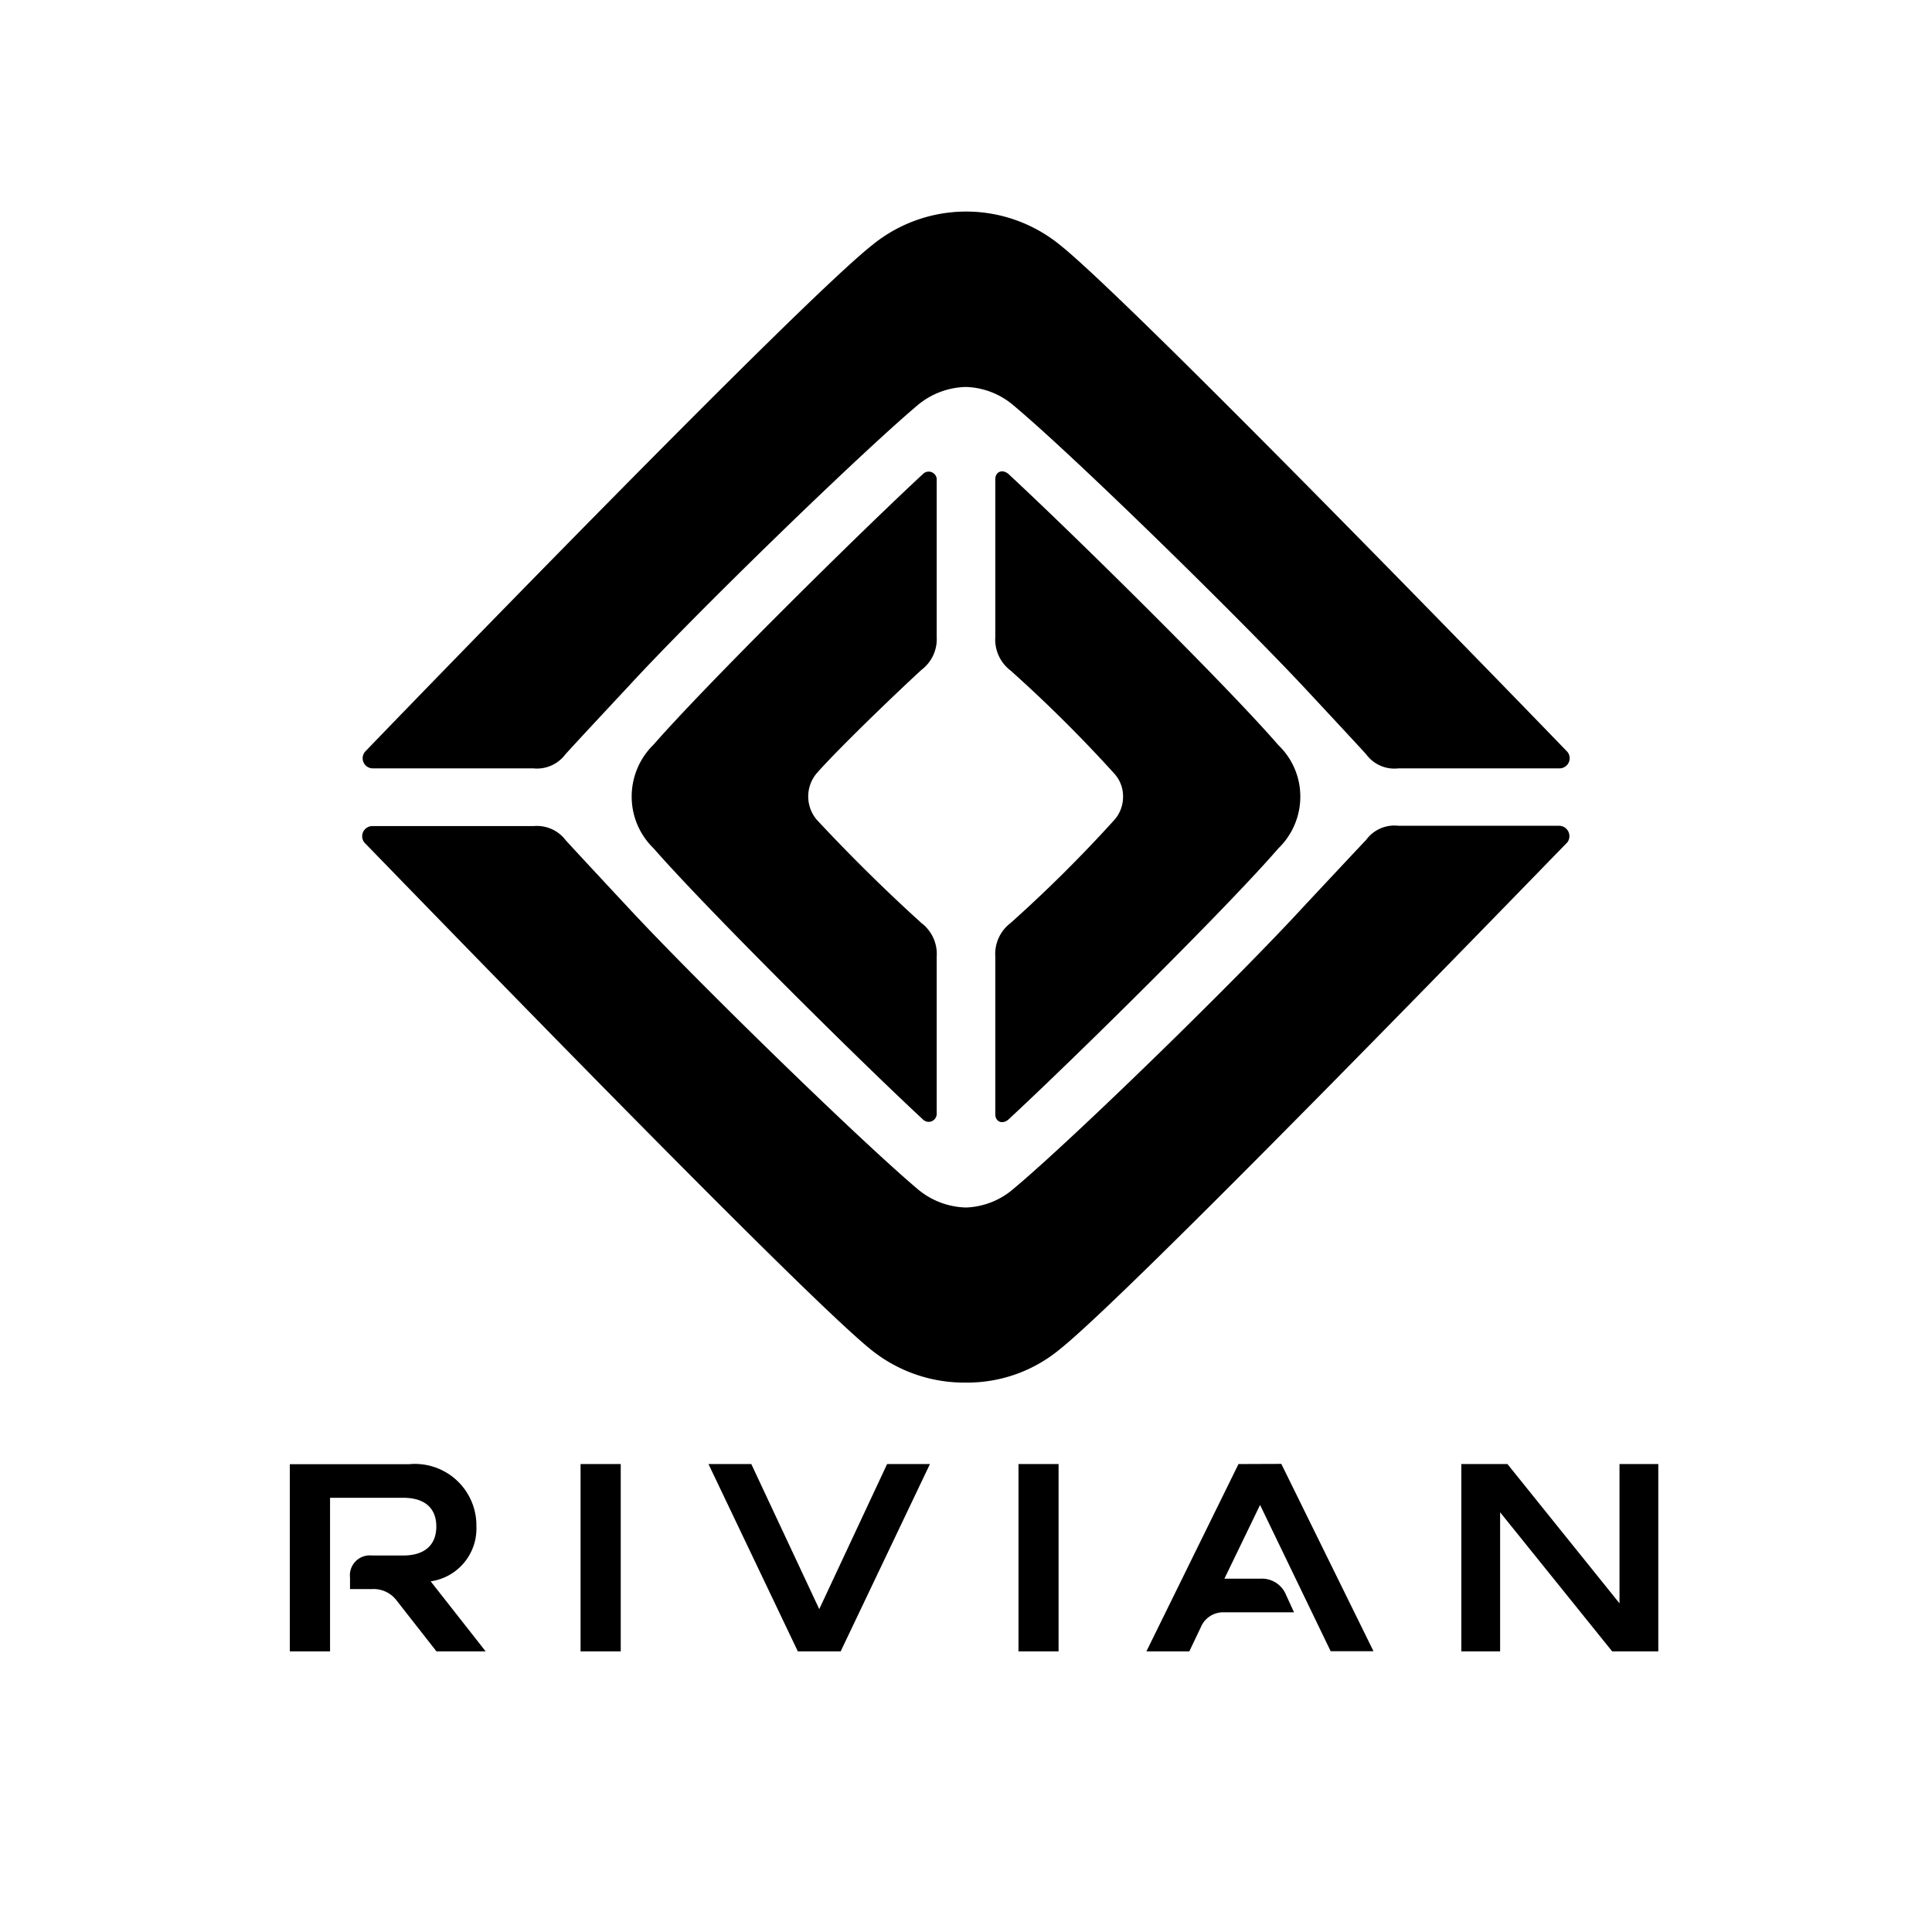 <?xml version="1.0" encoding="utf-8"?>
<!-- Generator: www.svgicons.com -->
<svg xmlns="http://www.w3.org/2000/svg" width="800" height="800" viewBox="0 0 24 24">
<path fill="currentColor" d="M12.554 11.466a.482.482 0 0 0-.19.417v1.959c0 .091.084.129.16.068c.843-.782 2.726-2.642 3.356-3.371a.893.893 0 0 0 .273-.645a.883.883 0 0 0-.273-.638c-.63-.729-2.513-2.589-3.356-3.371c-.076-.061-.16-.023-.16.068v1.959a.483.483 0 0 0 .19.418a17.232 17.232 0 0 1 1.291 1.283a.418.418 0 0 1 .106.281a.434.434 0 0 1-.106.289a17.232 17.232 0 0 1-1.291 1.283m-1.108-3.144a.478.478 0 0 0 .19-.41V5.946a.1.1 0 0 0-.167-.061c-.843.782-2.719 2.642-3.349 3.364a.9.9 0 0 0-.273.645a.893.893 0 0 0 .273.645c.63.722 2.506 2.589 3.349 3.371a.1.1 0 0 0 .167-.068v-1.959a.482.482 0 0 0-.19-.417a21.551 21.551 0 0 1-1.3-1.283a.447.447 0 0 1 0-.578c.254-.288.92-.933 1.3-1.283m3.939 9.865l-1.144 2.327h.533l.143-.3a.3.3 0 0 1 .293-.185h.865l-.1-.218a.323.323 0 0 0-.319-.2h-.446l.443-.916l.877 1.817h.532l-1.145-2.327zm4.733 0v1.73l-1.392-1.73h-.573v2.327h.482v-1.728l1.392 1.728h.573v-2.327Zm-9.941 1.802l-.844-1.802h-.532l1.11 2.327h.532l1.109-2.327h-.532Zm2.475-1.802h.498v2.327h-.498zm6.819-7.724a.129.129 0 0 0-.1-.205h-2a.434.434 0 0 0-.4.175c-.137.144-.79.843-.79.843c-.827.9-2.847 2.87-3.591 3.492A.953.953 0 0 1 12 15a.968.968 0 0 1-.6-.228c-.736-.622-2.764-2.6-3.591-3.492c0 0-.653-.7-.782-.843a.45.45 0 0 0-.4-.175h-2a.126.126 0 0 0-.1.205c.85.874 5.436 5.611 6.294 6.3a1.843 1.843 0 0 0 1.179.408a1.8 1.8 0 0 0 1.169-.417c.858-.684 5.452-5.421 6.302-6.295M6.624 9.545a.442.442 0 0 0 .4-.175c.129-.144.782-.843.782-.843c.827-.9 2.855-2.87 3.591-3.492a.968.968 0 0 1 .6-.228a.953.953 0 0 1 .592.228c.744.622 2.764 2.6 3.6 3.492c0 0 .653.7.782.843a.434.434 0 0 0 .4.175h2a.126.126 0 0 0 .1-.205c-.85-.881-5.444-5.611-6.3-6.294a1.844 1.844 0 0 0-2.338 0c-.866.683-5.452 5.413-6.3 6.294a.126.126 0 0 0 .1.205zm.588 8.642h.499v2.327h-.499zm-1.294.776a.764.764 0 0 0-.839-.774H3.6v2.325h.5v-1.908h.908c.278 0 .412.137.412.357c0 .22-.134.36-.412.36h-.387a.247.247 0 0 0-.273.273v.144h.275a.357.357 0 0 1 .307.146l.492.628h.611l-.683-.87a.662.662 0 0 0 .568-.681"/>
</svg>